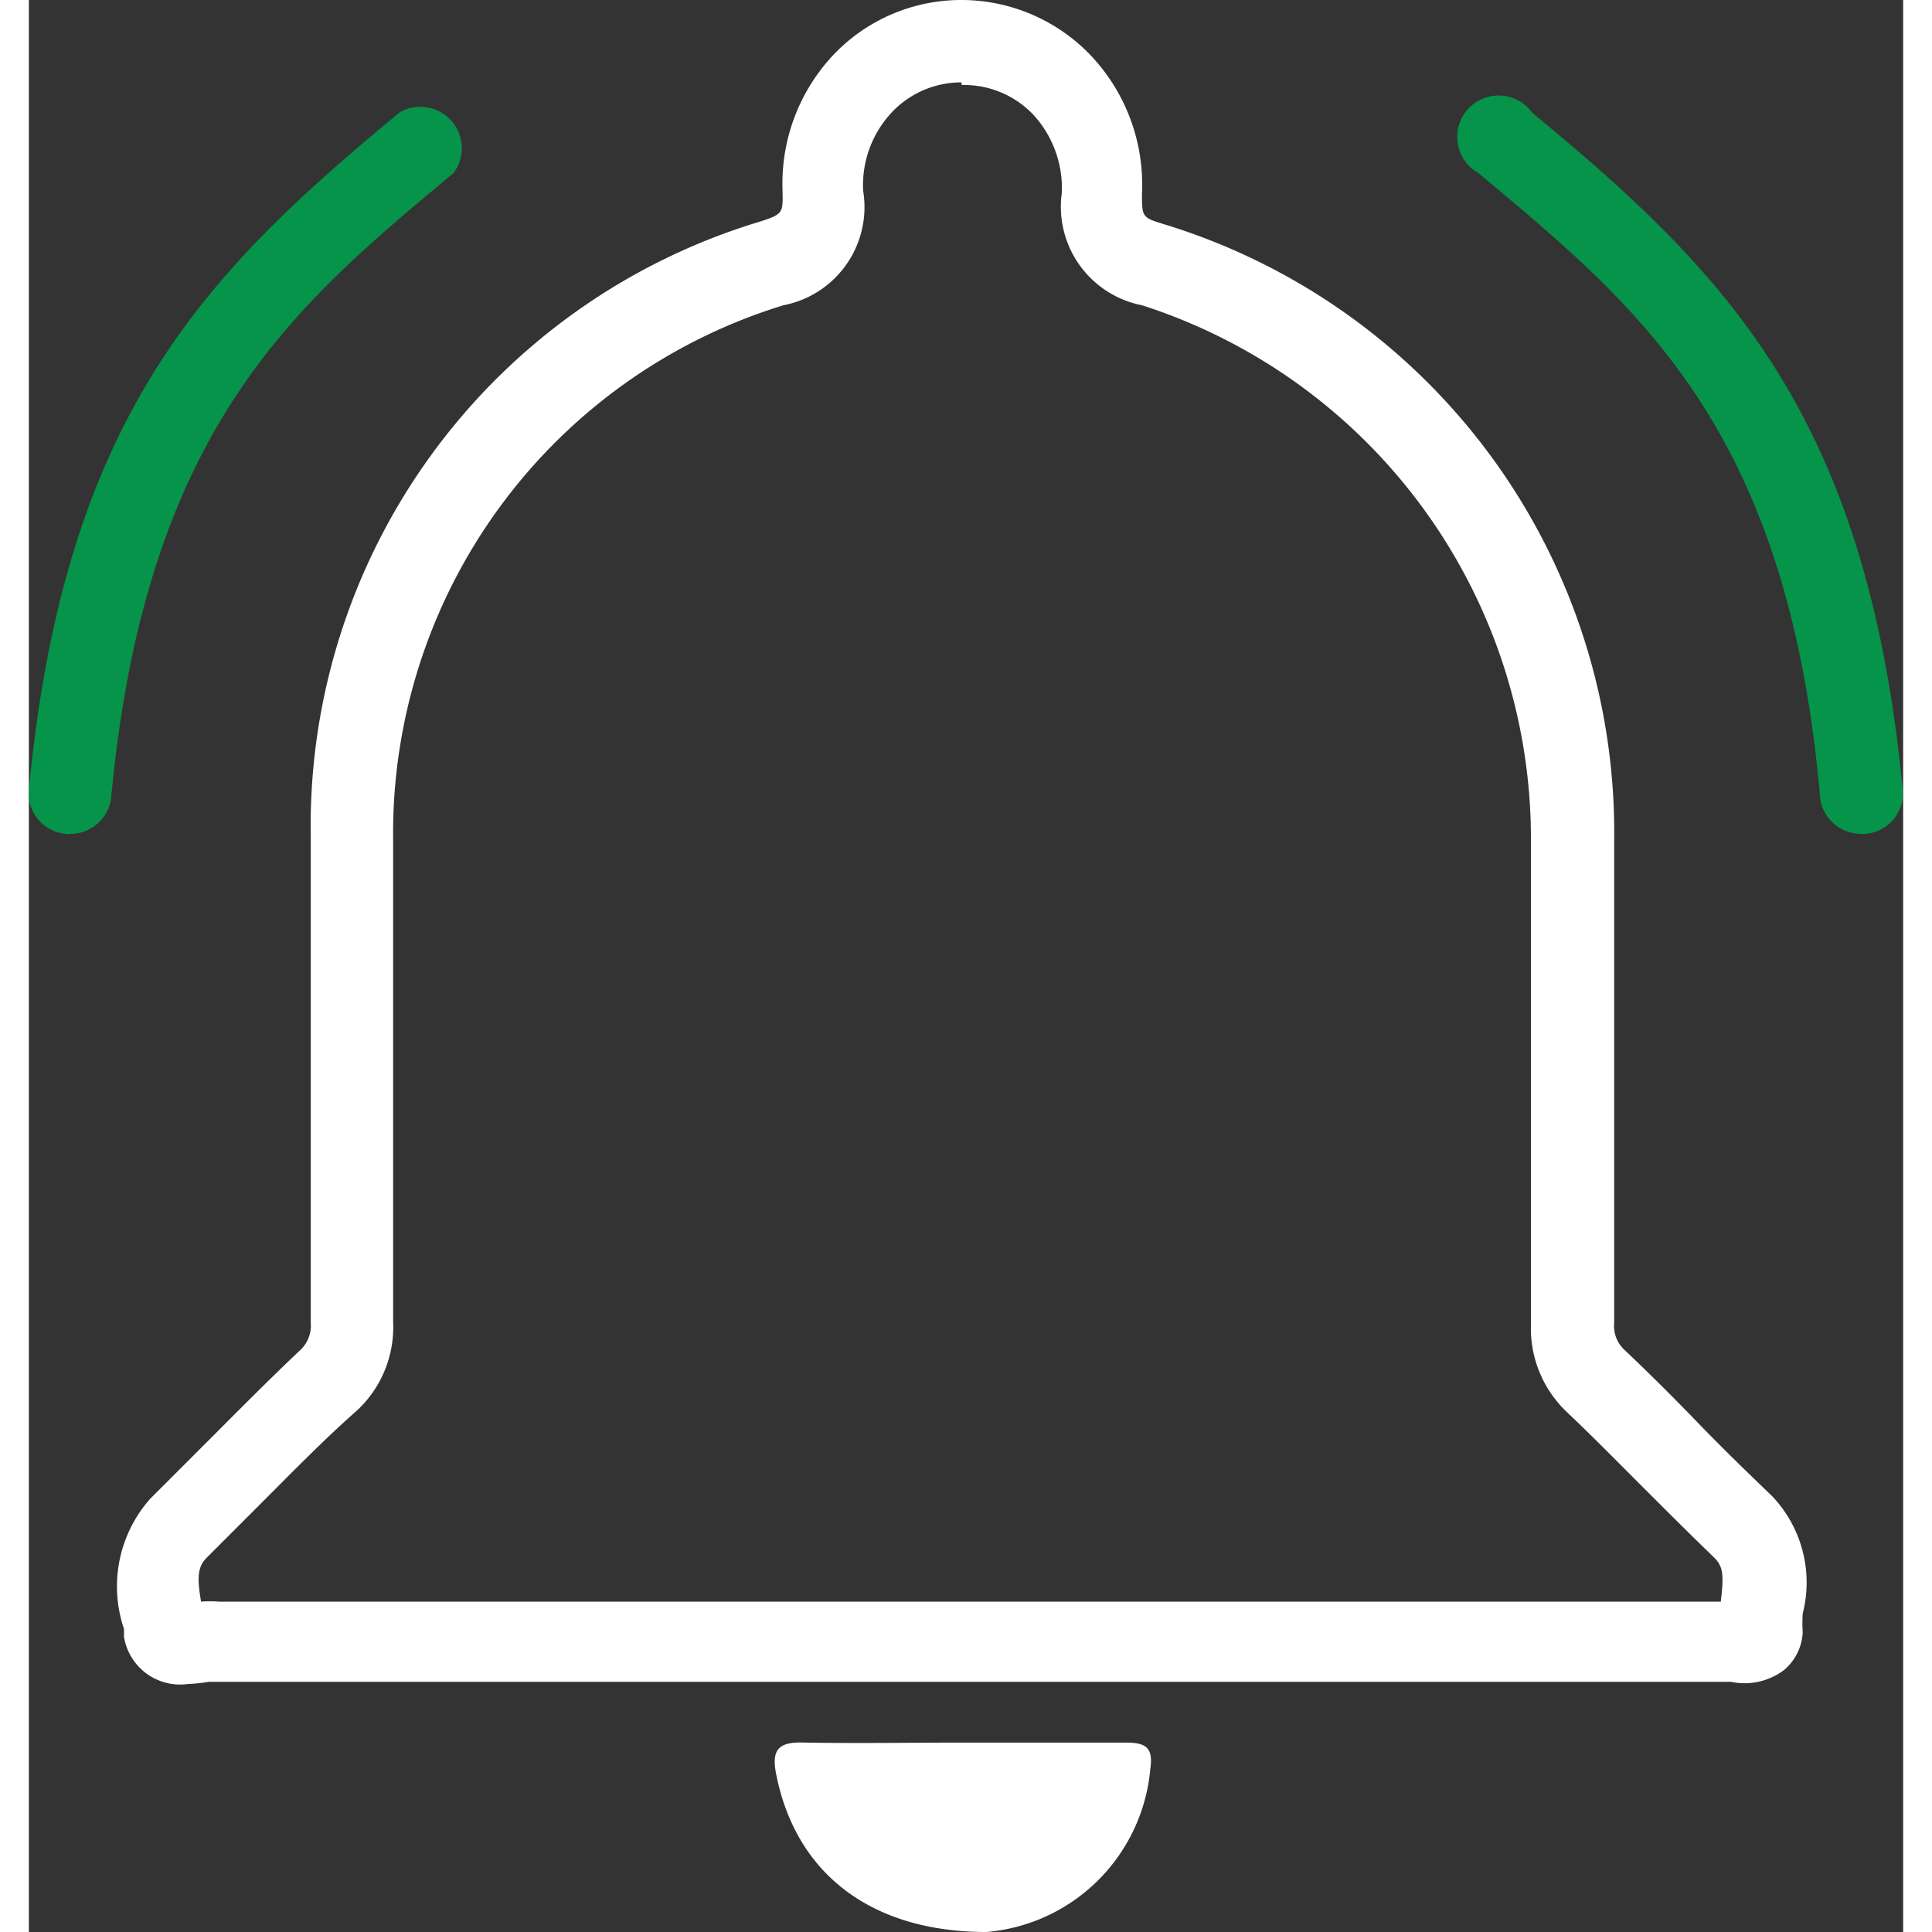 <svg xmlns="http://www.w3.org/2000/svg" width="60" height="60" viewBox="0 0 42.55 43.86"><rect x="0" y="0" width="42.55" height="43.86" fill="#333333" stroke="none"/><defs><style>.cls-1{fill:#ffffff;}.cls-2{fill:#059449;}</style></defs><g id="Realtime-alert"><g id="Layer_80" data-name="Layer 80"><path class="cls-1" d="M6.34,40.3a1.29,1.29,0,0,1-1.45-1.07l0-.18a3,3,0,0,1,.59-2.95l1.22-1.22c.71-.71,1.44-1.45,2.18-2.15a.76.76,0,0,0,.25-.63c0-3.66,0-7.35,0-11a14.33,14.33,0,0,1,10.2-14c.53-.17.52-.2.51-.71A4.26,4.26,0,0,1,21,3.31,4,4,0,0,1,23.9,2.07h0a4.06,4.06,0,0,1,2.92,1.24A4.27,4.27,0,0,1,28,6.47c0,.52,0,.54.5.69a14.44,14.44,0,0,1,10.22,14c0,2.2,0,4.44,0,6.6V32.1a.74.74,0,0,0,.25.63c.58.55,1.15,1.12,1.68,1.67s1.09,1.09,1.65,1.63A2.84,2.84,0,0,1,43,38.7a3.44,3.44,0,0,0,0,.43,1.2,1.2,0,0,1-.42.85,1.49,1.49,0,0,1-1.21.27H7.05l-.23,0A3.91,3.91,0,0,1,6.34,40.3Zm.39-1.42ZM23.9,3.94a2.17,2.17,0,0,0-1.57.67,2.42,2.42,0,0,0-.66,1.79A2.27,2.27,0,0,1,19.86,9,12.54,12.54,0,0,0,11,21.15c0,3.6,0,7.28,0,10.94a2.58,2.58,0,0,1-.82,2C9.42,34.76,8.7,35.5,8,36.2L6.77,37.43c-.2.2-.23.43-.13,1a2.71,2.71,0,0,1,.41,0c4.46,0,9,0,13.38,0H41.14c.07-.6.06-.79-.15-1-.57-.55-1.13-1.11-1.68-1.66s-1.09-1.1-1.65-1.63a2.62,2.62,0,0,1-.83-2V27.79c0-2.18,0-4.43,0-6.63A12.72,12.72,0,0,0,28,9a2.28,2.28,0,0,1-1.82-2.55,2.46,2.46,0,0,0-.66-1.79A2.17,2.17,0,0,0,23.91,4Z" transform="translate(-2.73 -2.07)"/><path class="cls-1" d="M24,41.63h3.64c.44,0,.62.11.55.59a4.08,4.08,0,0,1-3.72,3.71c-2.57,0-4.31-1.28-4.77-3.56-.13-.62.08-.76.65-.74C21.54,41.65,22.75,41.63,24,41.63Z" transform="translate(-2.73 -2.07)"/><path class="cls-2" d="M3.67,21a.17.17,0,0,1-.1,0,.92.92,0,0,1-.84-1h0c.81-8.5,4-11.73,8.42-15.38A.94.94,0,0,1,12.37,6l0,0C8.77,9,5.39,11.77,4.6,20.16A.93.93,0,0,1,3.67,21Z" transform="translate(-2.73 -2.07)"/><path class="cls-2" d="M44.33,21a.14.14,0,0,0,.09,0,.92.92,0,0,0,.85-1h0c-.81-8.5-4-11.73-8.41-15.37A.94.94,0,1,0,35.64,6l0,0c3.58,3,7,5.72,7.75,14.11A.93.93,0,0,0,44.33,21Z" transform="translate(-2.73 -2.07)"/></g></g></svg>